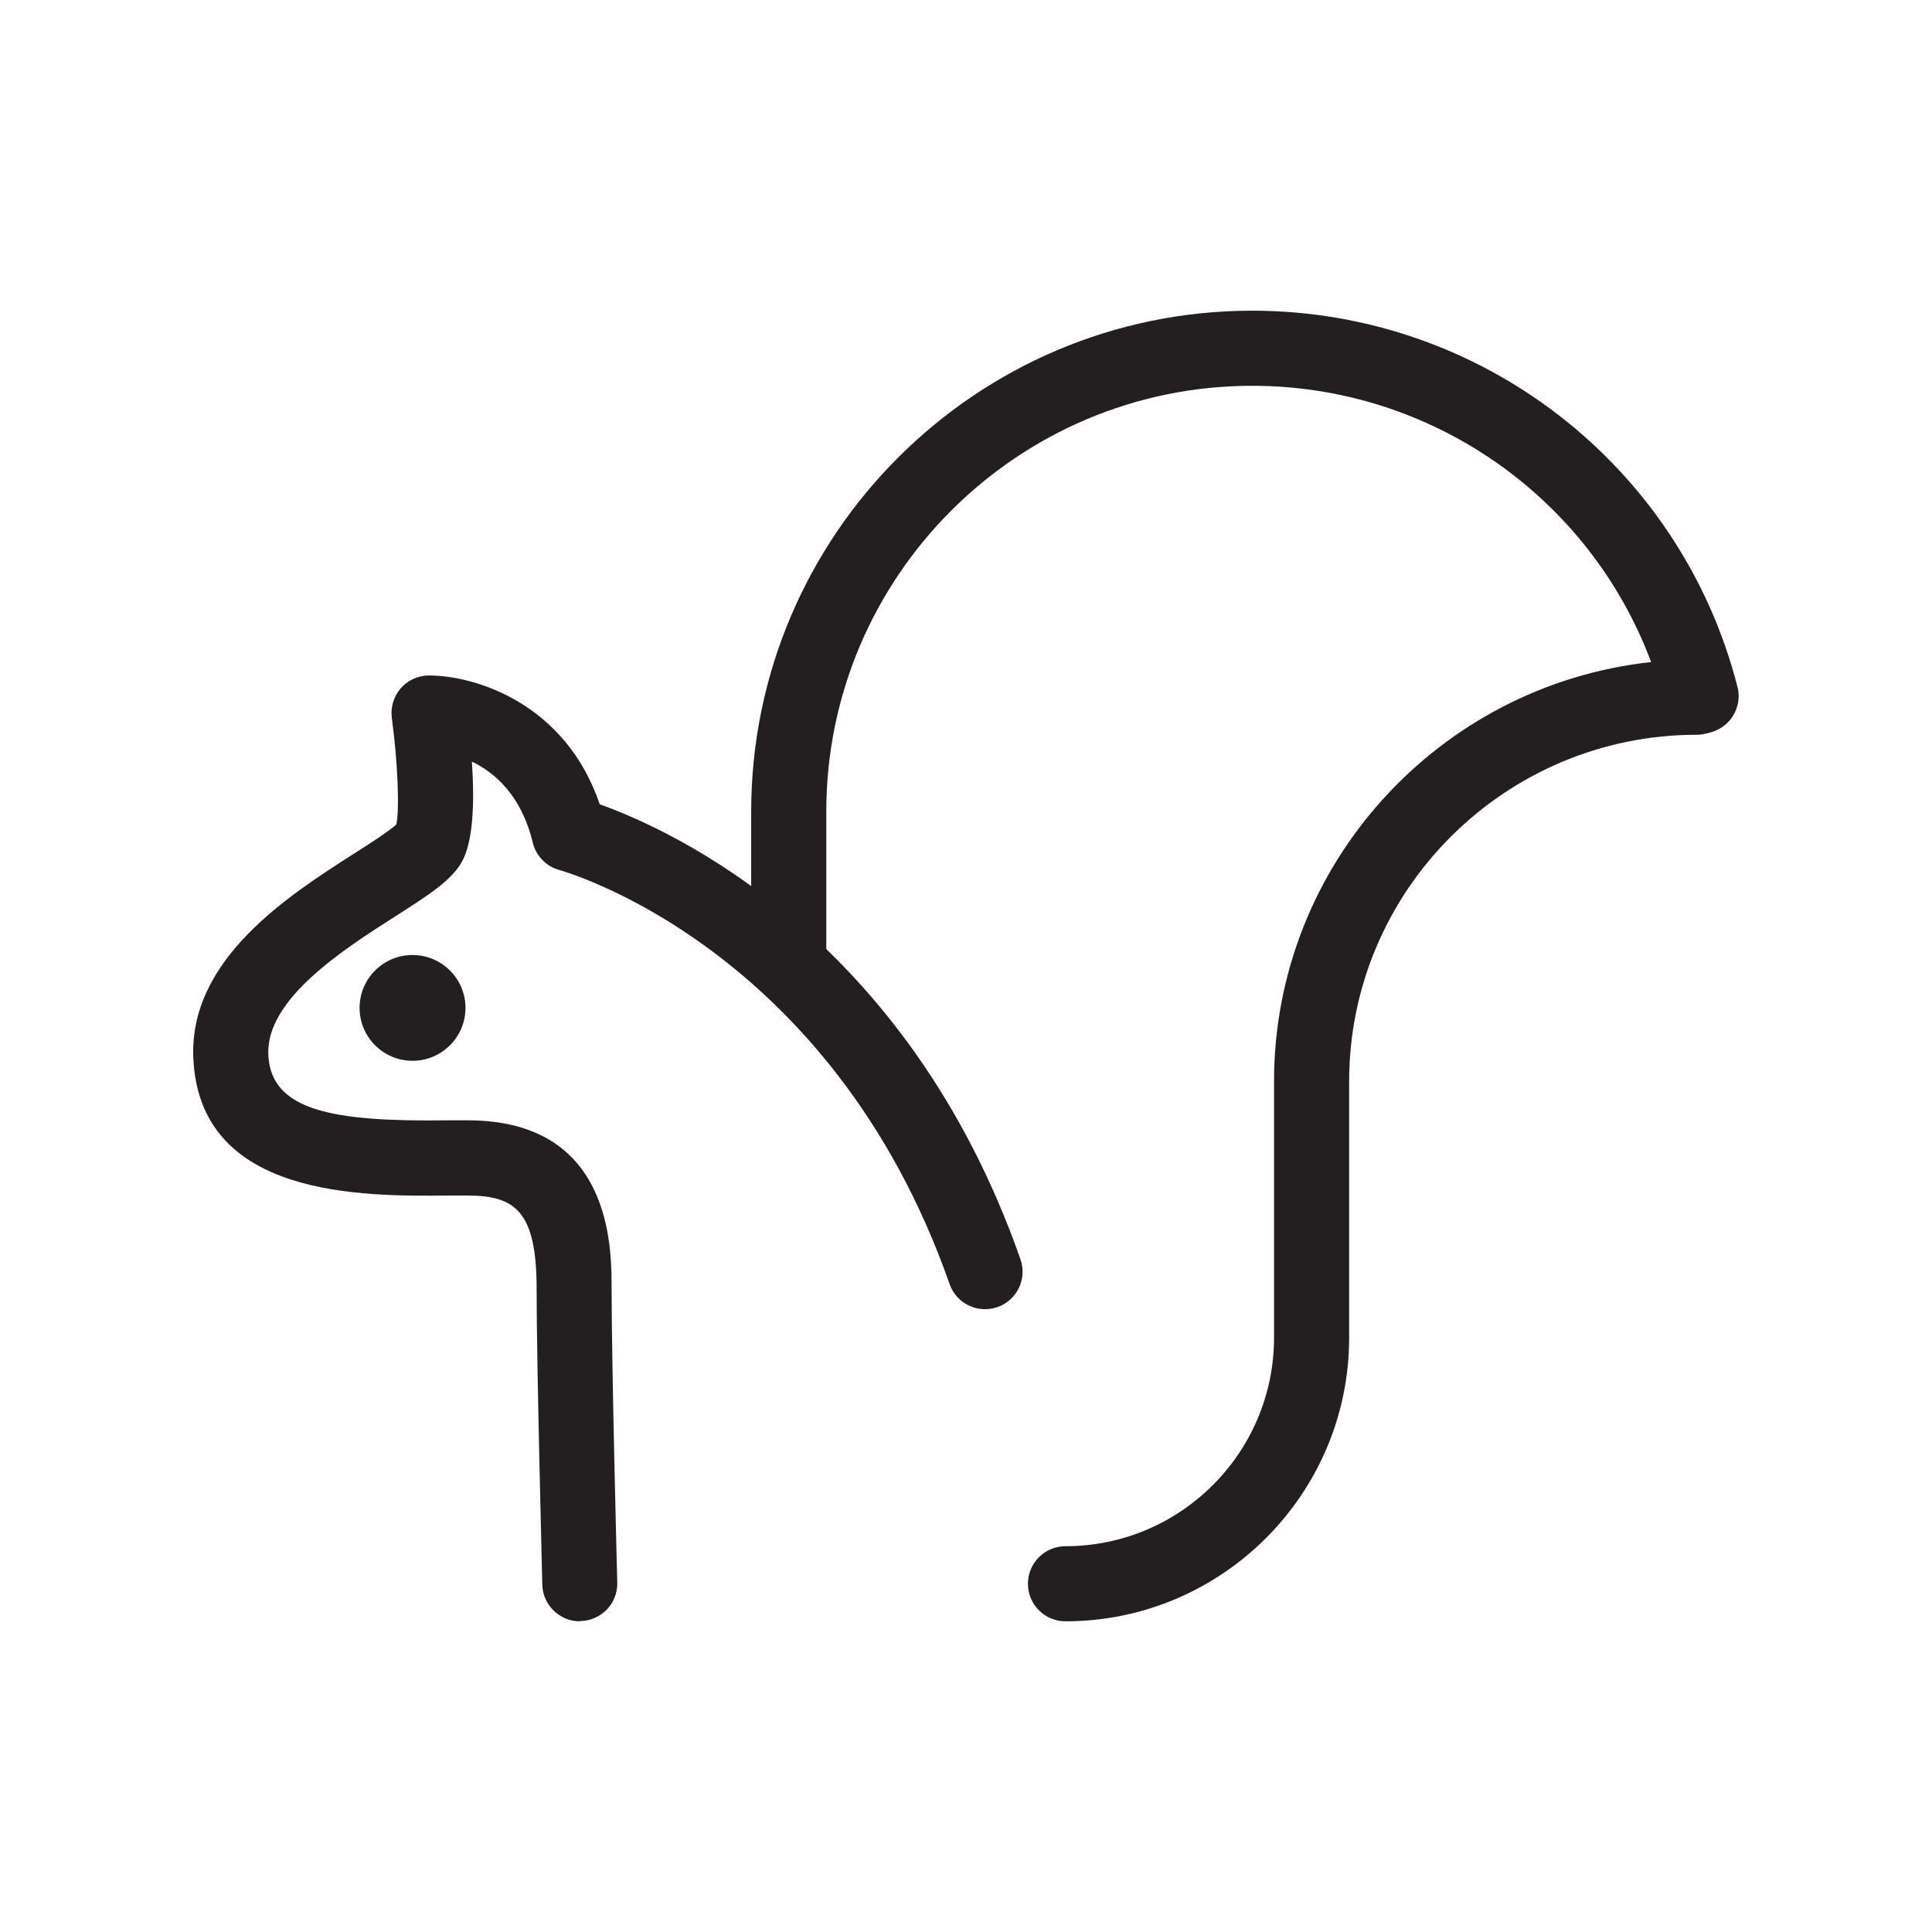 <?xml version="1.0" encoding="UTF-8"?>
<svg id="Layer_1" data-name="Layer 1" xmlns="http://www.w3.org/2000/svg" version="1.1" viewBox="0 0 160 160">
  <defs>
    <style>
      .cls-1 {
        fill: #0b3954;
        fill-rule: evenodd;
      }

      .cls-1, .cls-2 {
        stroke-width: 0px;
      }

      .cls-2 {
        fill: #231f20;
      }

      .cls-3 {
        display: none;
      }
    </style>
  </defs>
  <g class="cls-3">
    <path class="cls-1" d="M30,47.27c-3.31,0-6,2.69-6,6v66.2h-8V53.27c0-7.73,6.27-14,14-14h100c7.73,0,14,6.27,14,14v66.2h-8V53.27c0-3.31-2.69-6-6-6H30Z"/>
    <path class="cls-1" d="M29.35,47.27c-2.95,0-5.35,2.4-5.35,5.35s2.4,5.35,5.35,5.35h101.3c2.96,0,5.35-2.4,5.35-5.35s-2.4-5.35-5.35-5.35H29.35ZM16,52.62c0-7.37,5.98-13.35,13.35-13.35h101.3c7.37,0,13.35,5.98,13.35,13.35s-5.98,13.35-13.35,13.35H29.35c-7.37,0-13.35-5.98-13.35-13.35Z"/>
    <path class="cls-1" d="M35.55,119.47v-55h7.5v55h-7.5Z"/>
    <path class="cls-1" d="M115.55,119.47v-55h8v55h-8Z"/>
  </g>
  <g>
    <path class="cls-2" d="M220,51.33c-8.88,0-16.77-4.89-21.12-13.09-.88-1.67-.25-3.74,1.42-4.62,1.67-.88,3.74-.25,4.62,1.42,3.14,5.92,8.78,9.46,15.08,9.46s11.94-3.54,15.08-9.46c.88-1.67,2.95-2.3,4.62-1.42,1.67.88,2.3,2.95,1.42,4.62-4.35,8.2-12.24,13.09-21.12,13.09Z"/>
    <path class="cls-2" d="M231,65.94h-22c-.73,0-1.43-.23-2.02-.66-17.08-12.49-5.03-42.69-4.51-43.97.71-1.75,2.71-2.58,4.45-1.87,1.75.71,2.59,2.7,1.88,4.45-.1.26-10.1,25.35,1.38,35.21h19.62c11.48-9.86,1.48-34.96,1.38-35.21-.71-1.75.13-3.74,1.88-4.45,1.74-.71,3.74.13,4.45,1.87.52,1.28,12.57,31.47-4.51,43.97-.59.43-1.29.66-2.02.66Z"/>
    <path class="cls-2" d="M220,146.02c-.47,0-.94-.1-1.38-.29-3.22-1.42-31.46-14.41-31.46-32.16v-24.38c0-11.94,6.05-21.06,19.61-29.55,1.6-1,3.71-.52,4.71,1.08,1,1.6.52,3.71-1.08,4.71-11.65,7.29-16.4,14.18-16.4,23.76v24.38c0,10.7,17.62,21.29,26,25.27,8.38-3.99,26.01-14.6,26.01-25.27v-24.38c0-9.69-5.97-18.4-16.38-23.9-1.67-.88-2.31-2.95-1.43-4.62.88-1.67,2.95-2.31,4.62-1.43,12.73,6.71,20.03,17.63,20.03,29.94v24.38c0,17.75-28.24,30.74-31.46,32.16-.44.2-.91.29-1.38.29Z"/>
    <path class="cls-2" d="M220,143.81c-1.89,0-3.42-1.53-3.42-3.42v-53.95c0-1.89,1.53-3.42,3.42-3.42s3.42,1.53,3.42,3.42v53.95c0,1.89-1.53,3.42-3.42,3.42Z"/>
    <path class="cls-2" d="M246.18,87.46h-52.35c-1.89,0-3.42-1.53-3.42-3.42s1.53-3.42,3.42-3.42h52.35c1.89,0,3.42,1.53,3.42,3.42s-1.53,3.42-3.42,3.42Z"/>
  </g>
  <g>
    <path class="cls-2" d="M88.24,134.27c-1.72,0-3.11-1.39-3.11-3.11s1.39-3.11,3.11-3.11c9.52,0,17.27-7.75,17.27-17.27v-21.22c0-17.99,13.7-32.84,31.23-34.73-5.1-13.64-18.19-22.88-33.04-22.88-19.45,0-35.27,15.82-35.27,35.27v11.37c0,1.72-1.39,3.11-3.11,3.11s-3.11-1.39-3.11-3.11v-11.37c0-22.88,18.61-41.49,41.49-41.49,18.96,0,35.49,12.81,40.19,31.15.21.8.08,1.66-.35,2.37-.43.71-1.13,1.22-1.93,1.42l-.36.09c-.24.06-.49.09-.73.09-15.87,0-28.79,12.88-28.79,28.71v21.22c0,12.95-10.54,23.49-23.5,23.49Z"/>
    <path class="cls-2" d="M48.02,134.27c-1.69,0-3.08-1.36-3.11-3.06-.02-1.14-.47-18.14-.47-24.5s-1.76-7.7-5.7-7.7h-1.59c-7.21.07-20.64.17-21.14-11.39-.36-8.2,7.9-13.47,13.36-16.96,1.24-.79,2.89-1.85,3.45-2.38.28-1.23.12-5.21-.37-8.81-.12-.89.15-1.79.74-2.47.59-.68,1.45-1.06,2.34-1.06,3.79,0,11.29,2.28,14.14,10.67,5.95,2.12,25.47,10.94,34.84,37.68.57,1.62-.29,3.4-1.91,3.96-1.62.56-3.4-.29-3.96-1.91-9.82-28.02-32.07-34.22-32.29-34.28-1.1-.29-1.96-1.17-2.23-2.28-.93-3.87-3.1-5.77-5.04-6.71.23,3.39.12,6.71-.88,8.39-.91,1.52-2.73,2.68-5.48,4.44-4.26,2.72-10.7,6.83-10.5,11.44.2,4.67,5.38,5.57,14.87,5.44h1.64c11.92,0,11.92,10.47,11.92,13.91,0,6.31.46,24.11.47,24.4.03,1.72-1.34,3.13-3.06,3.16h-.05Z"/>
    <path class="cls-2" d="M29.78,83.47c0,2.42,1.96,4.38,4.38,4.38s4.39-1.96,4.39-4.38-1.97-4.38-4.39-4.38-4.38,1.96-4.38,4.38Z"/>
  </g>
  <g>
    <path class="cls-2" d="M-413.46,138.7c-1.88,0-3.96-.14-6.28-.46-1.87-.25-3.19-1.98-2.94-3.86.25-1.88,1.99-3.2,3.86-2.94,13.95,1.88,14.67-3.23,14.91-4.91.22-1.57-.26-3.21-1.36-4.6-1.66-2.1-4.52-3.43-8.06-3.75-3.56-.32-12.97-.41-27.22-.28-.09,0-.19,0-.29,0-8.07,0-15.96-3.24-21.69-8.92-5.8-5.75-9.13-13.72-9.13-21.88,0-23.9,17.84-46.54,44.4-56.32,1.78-.66,3.75.25,4.4,2.03.65,1.78-.25,3.75-2.03,4.4-23.87,8.8-39.91,28.84-39.91,49.88,0,6.35,2.59,12.55,7.1,17.02,4.45,4.41,10.59,6.93,16.86,6.93.07,0,.15,0,.22,0,14.67-.14,24.06-.04,27.89.3,5.42.48,9.98,2.73,12.82,6.32,2.29,2.89,3.27,6.38,2.78,9.84-.76,5.33-4.34,11.18-16.34,11.18Z"/>
    <path class="cls-2" d="M-368.99,116.81c-8.05,0-16.74-1.88-23.44-8.12-1.39-1.29-1.47-3.46-.17-4.85,1.29-1.39,3.46-1.46,4.85-.17,11.18,10.41,30.86,5.19,37.14,3.14.34-6.88.15-29.82-14.74-52.97-13.14-19.71-31.35-27.77-42.68-26.87-4.54.35-10.62,2.25-13.86,9.26-3.85,8.33-2.9,16.35,2.59,21.99,6.61,6.8,17.81,8.47,27.87,4.16,1.74-.74,3.76.06,4.5,1.8.74,1.74-.06,3.76-1.8,4.5-12.64,5.42-26.91,3.13-35.48-5.68-7.47-7.67-8.92-18.76-3.89-29.65,3.61-7.83,10.55-12.52,19.55-13.22,16.45-1.25,36.15,10.75,48.95,29.95,19.15,29.76,15.82,58.45,15.66,59.65-.16,1.24-.98,2.3-2.14,2.76-.72.29-11.11,4.31-22.89,4.31Z"/>
    <path class="cls-2" d="M-369.78,88.86c0,2.67,2.16,4.83,4.83,4.83s4.83-2.16,4.83-4.83-2.16-4.83-4.83-4.83-4.83,2.16-4.83,4.83Z"/>
  </g>
  <g>
    <path class="cls-2" d="M-82.41,107.16h-61.81c-10.91,0-19.78-8.87-19.78-19.78s8.87-19.79,19.78-19.79c.65,0,1.31.03,1.96.1,3.46-14,16.15-24.16,30.86-24.16,16.85,0,30.69,13.17,31.75,29.76,8.09,1.32,14.28,8.37,14.28,16.82,0,9.4-7.65,17.05-17.05,17.05ZM-144.22,74.34c-7.19,0-13.03,5.85-13.03,13.04s5.85,13.03,13.03,13.03h61.81c5.68,0,10.3-4.62,10.3-10.3s-4.62-10.3-10.3-10.3l-.47.03c-.95.03-1.86-.32-2.53-.99-.67-.67-1.02-1.6-.98-2.54l.03-.48c0-.16.02-.32.02-.48,0-13.82-11.25-25.07-25.07-25.07-12.53,0-23.21,9.37-24.83,21.8-.13.98-.68,1.85-1.5,2.39-.83.54-1.84.69-2.8.41-1.22-.36-2.47-.54-3.69-.54Z"/>
    <path class="cls-2" d="M-67.22,92.21c-1.14,0-2.25-.58-2.89-1.62-.97-1.59-.47-3.67,1.13-4.64,4.89-2.98,7.81-8.18,7.81-13.9,0-8.97-7.3-16.26-16.26-16.26-3.74,0-7.25,1.23-10.15,3.56-1.45,1.16-3.58.93-4.74-.53-1.17-1.46-.93-3.58.53-4.74,4.06-3.25,9.16-5.04,14.37-5.04,12.69,0,23.01,10.32,23.01,23.01,0,8.09-4.13,15.44-11.05,19.66-.55.33-1.16.49-1.75.49Z"/>
    <path class="cls-2" d="M-77.8,44.88c-1.86,0-3.38-1.51-3.38-3.38v-15.27c0-1.86,1.51-3.38,3.38-3.38s3.38,1.51,3.38,3.38v15.27c0,1.86-1.51,3.38-3.38,3.38Z"/>
    <path class="cls-2" d="M-52.6,59.43c-1.17,0-2.3-.6-2.93-1.69-.93-1.61-.38-3.68,1.24-4.61l13.23-7.64c1.62-.93,3.68-.38,4.61,1.24.93,1.62.38,3.68-1.24,4.61l-13.23,7.64c-.53.31-1.11.45-1.68.45Z"/>
    <path class="cls-2" d="M-39.38,96.16c-.57,0-1.15-.14-1.68-.45l-13.23-7.64c-1.61-.93-2.17-3-1.24-4.61.93-1.61,2.99-2.17,4.61-1.24l13.23,7.64c1.61.93,2.17,3,1.24,4.61-.63,1.08-1.76,1.69-2.93,1.69Z"/>
    <path class="cls-2" d="M-133.8,121.67c0,2.57-2.08,4.65-4.65,4.65s-4.64-2.08-4.64-4.65,2.08-4.64,4.64-4.64,4.65,2.08,4.65,4.64Z"/>
    <path class="cls-2" d="M-110.98,121.67c0,2.57-2.08,4.65-4.64,4.65s-4.64-2.08-4.64-4.65,2.08-4.64,4.64-4.64,4.64,2.08,4.64,4.64Z"/>
    <path class="cls-2" d="M-88.17,121.67c0,2.57-2.08,4.65-4.65,4.65s-4.64-2.08-4.64-4.65,2.08-4.64,4.64-4.64,4.65,2.08,4.65,4.64Z"/>
    <path class="cls-2" d="M-120.76,138.54c0,2.57-2.08,4.65-4.64,4.65s-4.65-2.08-4.65-4.65,2.08-4.65,4.65-4.65,4.64,2.08,4.64,4.65Z"/>
    <path class="cls-2" d="M-97.95,138.54c0,2.57-2.08,4.65-4.64,4.65s-4.64-2.08-4.64-4.65,2.08-4.65,4.64-4.65,4.64,2.08,4.64,4.65Z"/>
  </g>
  <g>
    <path class="cls-2" d="M-258.02,143.81h-.39c-.45,0-.89-.1-1.3-.3-25.59-12.44-46.84-27.18-47.63-81.88v-5.99c0-1.45,1.05-2.69,2.48-2.93.44-.07,43.48-7.59,43.48-29.51,0-1.64,1.33-2.97,2.97-2.97h.39c1.64,0,2.97,1.33,2.97,2.97,0,21.92,43.04,29.43,43.47,29.51,1.43.24,2.48,1.48,2.48,2.93v5.95c-.79,54.74-22.03,69.49-47.62,81.93-.41.2-.85.3-1.3.3ZM-301.39,58.09v3.49c.73,50.59,19.08,64.2,43.18,76.04,24.09-11.84,42.44-25.45,43.17-76.08v-3.45c-8.3-1.73-34.55-8.32-43.17-24.1-8.63,15.78-34.88,22.38-43.18,24.1Z"/>
    <path class="cls-2" d="M-261.22,104.03c-.92-.02-1.74-.41-2.3-1.08l-14.93-18.17c-1.04-1.27-.86-3.14.41-4.18,1.27-1.04,3.14-.86,4.18.41l12.71,15.47c10.88-12.37,22.17-25.53,24.28-28.56.23-.96.94-1.78,1.95-2.11,1.28-.42,2.76.06,3.5,1.18,1.6,2.42,1.81,2.73-27.58,36.04-.57.64-1.38,1.01-2.23,1.01Z"/>
  </g>
  <g class="cls-3">
    <path class="cls-1" d="M40.97,29.17c-3.31,0-6,2.69-6,6v85.44c0,3.31,2.69,6,6,6h35.03V29.17h-35.03ZM84,29.17v97.44h35.03c3.31,0,6-2.69,6-6V35.17c0-3.31-2.69-6-6-6h-35.03ZM26.97,35.17c0-7.73,6.27-14,14-14h78.07c7.73,0,14,6.27,14,14v85.44c0,7.73-6.27,14-14,14H40.97c-7.73,0-14-6.27-14-14V35.17Z"/>
    <path class="cls-1" d="M45.74,129.41c2.21,0,4,1.79,4,4v7.76c0,2.21-1.79,4-4,4s-4-1.79-4-4v-7.76c0-2.21,1.79-4,4-4Z"/>
    <path class="cls-1" d="M51.17,70.01c2.21,0,4,1.79,4,4v7.76c0,2.21-1.79,4-4,4s-4-1.79-4-4v-7.76c0-2.21,1.79-4,4-4Z"/>
    <path class="cls-1" d="M107.84,70.01c2.21,0,4,1.79,4,4v7.76c0,2.21-1.79,4-4,4s-4-1.79-4-4v-7.76c0-2.21,1.79-4,4-4Z"/>
    <path class="cls-1" d="M113.27,129.41c2.21,0,4,1.79,4,4v7.76c0,2.21-1.79,4-4,4s-4-1.79-4-4v-7.76c0-2.21,1.79-4,4-4Z"/>
  </g>
</svg>